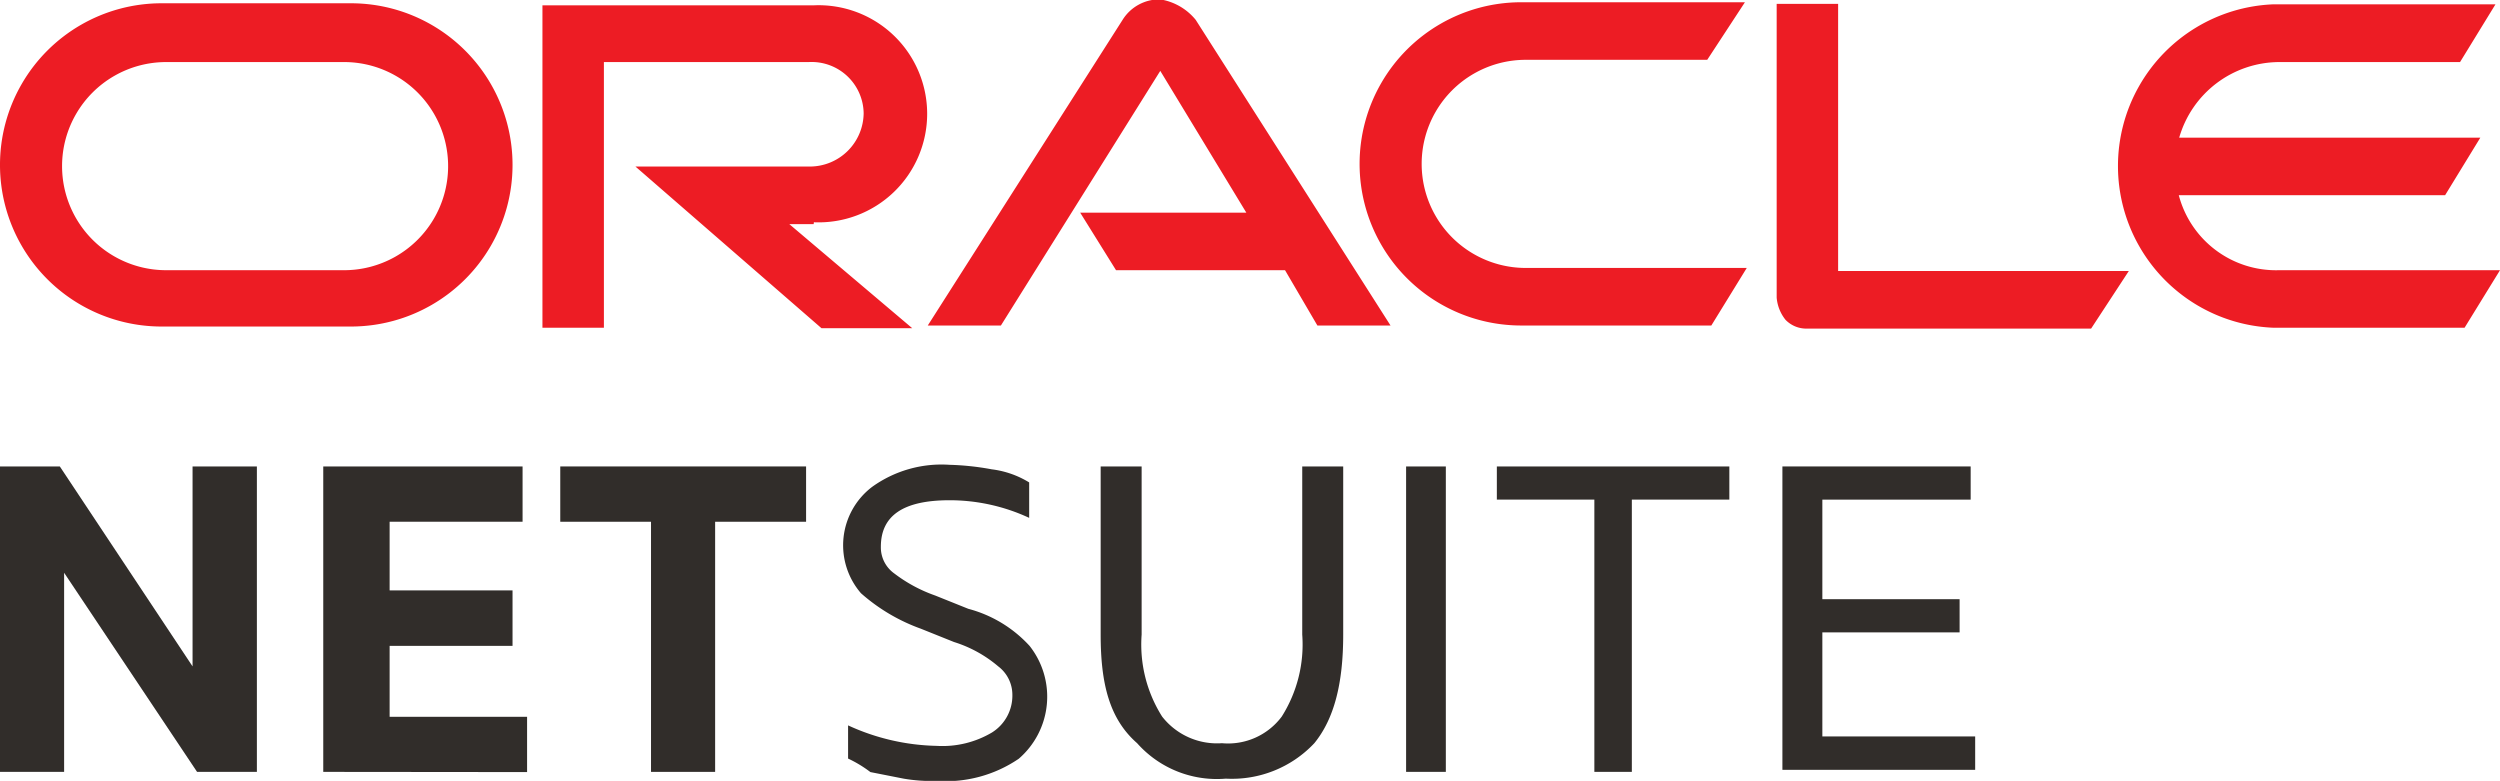 <svg id="Layer_1" data-name="Layer 1" xmlns="http://www.w3.org/2000/svg" viewBox="0 0 122.04 38.12"><defs><style>.cls-1{fill:#312d2a;}.cls-2{fill:#ed1c24;}</style></defs><path class="cls-1" d="M24.27,39.15V24.24h2.92L33.67,34V24.24h3.14V39.15H33.89L27.4,29.43v9.72Z" transform="translate(-24.27 -1.47)"/><path class="cls-1" d="M40.05,39.15V24.24h9.73v2.7H43.29v3.35h6V33h-6v3.46H50v2.7Z" transform="translate(-24.27 -1.47)"/><path class="cls-1" d="M56.05,39.15V26.94H51.62v-2.7h12v2.7H59.18V39.15Z" transform="translate(-24.27 -1.47)"/><path class="cls-1" d="M65.67,38.5V36.88a10.83,10.83,0,0,0,4.32,1,4.74,4.74,0,0,0,2.7-.65,2.12,2.12,0,0,0,1-1.84A1.74,1.74,0,0,0,73,34a6.17,6.17,0,0,0-2.16-1.19l-1.62-.65a9,9,0,0,1-2.92-1.73,3.58,3.58,0,0,1,.54-5.19,5.8,5.8,0,0,1,3.78-1.08,13.1,13.1,0,0,1,2.06.22,4.56,4.56,0,0,1,1.83.64v1.73a9.2,9.2,0,0,0-3.89-.86c-2.27,0-3.35.76-3.35,2.27a1.56,1.56,0,0,0,.65,1.3,7.24,7.24,0,0,0,2,1.08l1.62.65A6.2,6.2,0,0,1,74.53,33,4,4,0,0,1,74,38.51a6.32,6.32,0,0,1-4,1.08,8,8,0,0,1-1.62-.11l-1.62-.32A6,6,0,0,0,65.67,38.5Z" transform="translate(-24.27 -1.47)"/><path class="cls-1" d="M78,32.45V24.24h2v8.21a6.58,6.58,0,0,0,1,4,3.4,3.4,0,0,0,2.92,1.3,3.27,3.27,0,0,0,2.92-1.3,6.58,6.58,0,0,0,1-4V24.24h2v8.21c0,2.38-.44,4.11-1.41,5.3a5.52,5.52,0,0,1-4.32,1.73,5.2,5.2,0,0,1-4.33-1.73C78.42,36.56,78,34.83,78,32.45Z" transform="translate(-24.27 -1.47)"/><path class="cls-1" d="M92.91,39.15V24.24h1.94V39.15Z" transform="translate(-24.27 -1.47)"/><path class="cls-1" d="M102.1,39.15V25.86H97.34V24.24h11.35v1.62h-4.76V39.15Z" transform="translate(-24.27 -1.47)"/><path class="cls-1" d="M111.28,39.15V24.24h9.19v1.62h-7.24v4.86h6.7v1.62h-6.7v5.08h7.46v1.63h-9.41Z" transform="translate(-24.27 -1.47)"/><path class="cls-2" d="M77,11.85h8.11L80.91,4.93,73.13,17.36H69.56L79.07,2.44a2.12,2.12,0,0,1,1.84-1,2.81,2.81,0,0,1,1.73,1l9.51,14.92H88.58L87,14.66H78.75L77,11.85m37,2.81v-13h-3V16a2,2,0,0,0,.43,1.08,1.41,1.41,0,0,0,1.08.43h13.84l1.84-2.81H114m-50-2.38a5.3,5.3,0,1,0,0-10.59H50.75V17.47h3V4.5h10A2.54,2.54,0,0,1,66.43,7a2.63,2.63,0,0,1-2.6,2.6H55.29l9.08,7.89H68.8l-6-5.08h1.19m-31.78,5h9.19a7.89,7.89,0,1,0,0-15.78H32.16a7.89,7.89,0,1,0,0,15.78M41,14.66H32.38a5.08,5.08,0,0,1,0-10.16h8.75A5.08,5.08,0,1,1,41,14.66m57.51,2.7h9.3l1.73-2.81H98.75a5.08,5.08,0,1,1,0-10.16h8.86l1.84-2.81H98.53a7.89,7.89,0,0,0,0,15.78m37-2.7A4.91,4.91,0,0,1,130.63,11h13l1.72-2.81h-14.7A5.1,5.1,0,0,1,135.5,4.5h8.86l1.73-2.82H135.28a7.9,7.9,0,0,0,0,15.79h9.3l1.73-2.81H135.5" transform="translate(-24.27 -1.47)"/></svg>